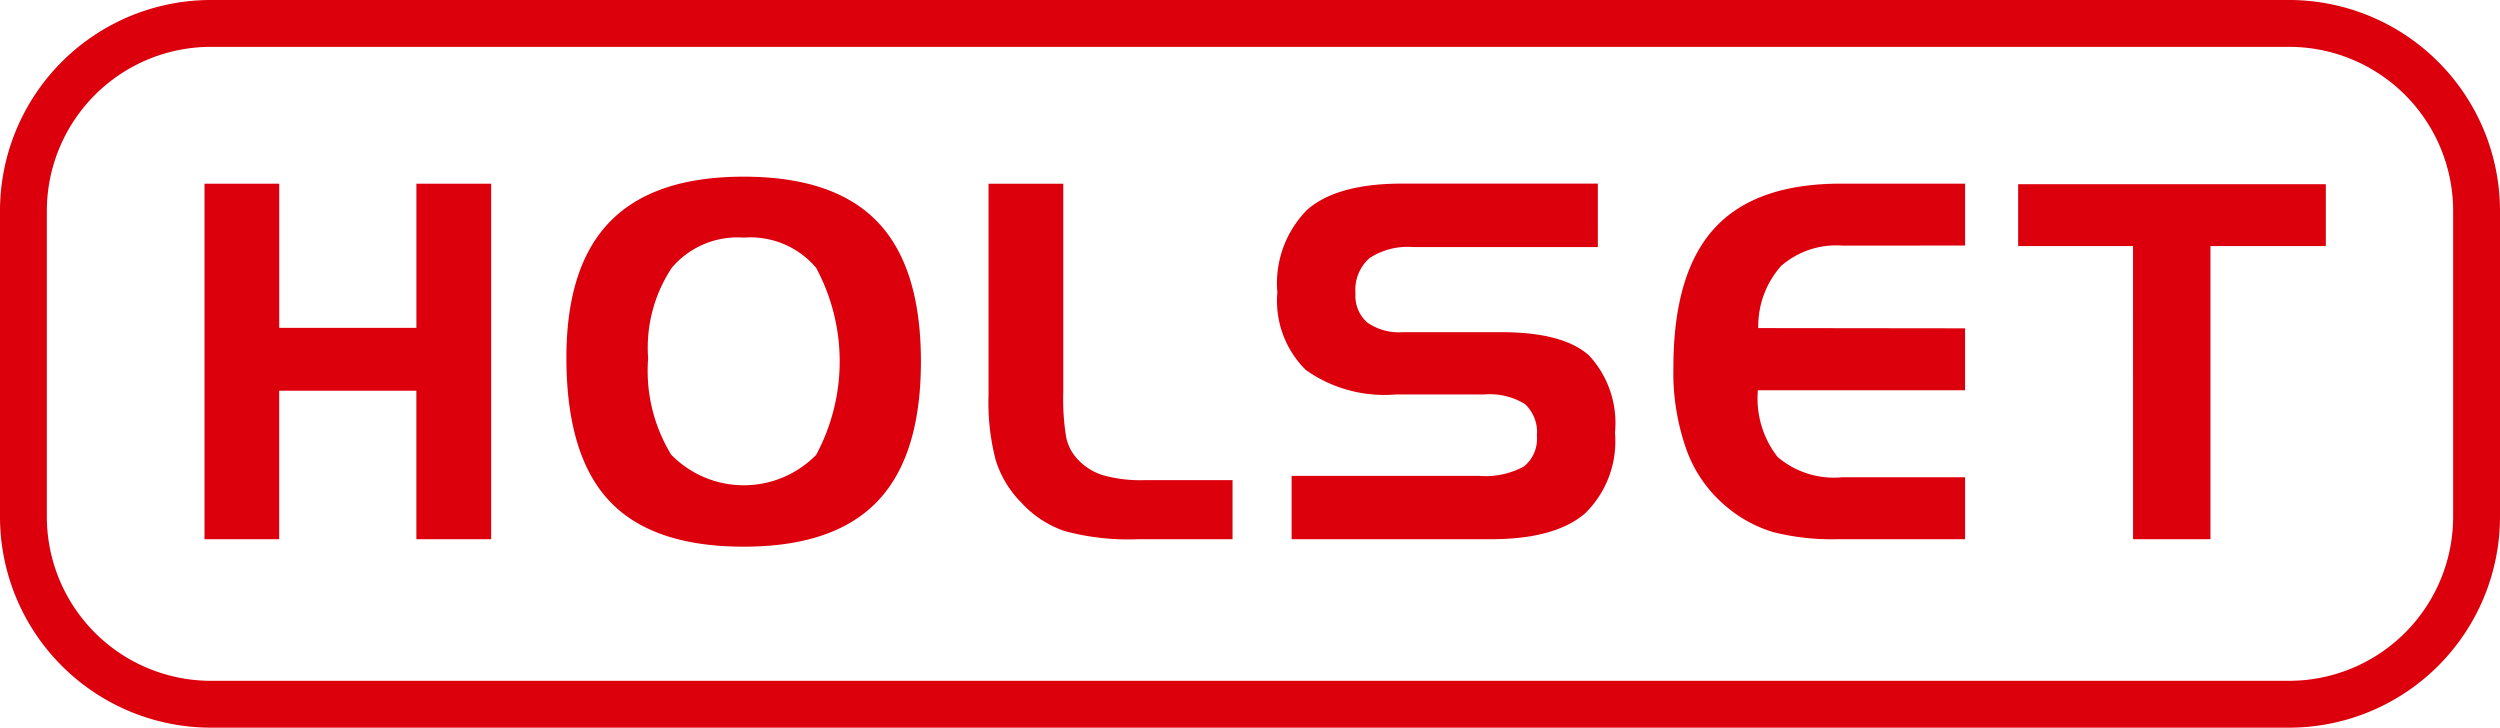 <svg xmlns="http://www.w3.org/2000/svg" width="131.218" height="38.193" viewBox="0 0 131.218 38.193">
  <g id="Group_10595" data-name="Group 10595" transform="translate(-139 -357.5)">
    <path id="Path_20493" data-name="Path 20493" d="M168.392,380.158v7.566h7.2v-7.566h3.923v18.66H175.59v-7.794h-7.2v7.794H164.47v-18.66Z" transform="translate(-14.736 -13.016)" fill="#dc000c"/>
    <path id="Path_20494" data-name="Path 20494" d="M213.374,388.718q0-4.811,2.3-7.16t7.009-2.348q4.744,0,7.021,2.374t2.277,7.324q0,4.951-2.277,7.337t-7.021,2.386q-4.8,0-7.053-2.4T213.374,388.718Zm9.311-6.309a4.523,4.523,0,0,0-3.772,1.574,7.578,7.578,0,0,0-1.249,4.76,8.447,8.447,0,0,0,1.211,5.059,5.322,5.322,0,0,0,7.607.012,10.369,10.369,0,0,0,0-9.819A4.514,4.514,0,0,0,222.685,382.409Z" transform="translate(-44.645 -12.437)" fill="#dc000c"/>
    <path id="Path_20495" data-name="Path 20495" d="M278.262,398.818a12.757,12.757,0,0,1-3.885-.438,5.552,5.552,0,0,1-2.272-1.517,5.478,5.478,0,0,1-1.307-2.183,12.018,12.018,0,0,1-.381-3.427V380.158h3.923v10.968a12.322,12.322,0,0,0,.146,2.3,2.362,2.362,0,0,0,.5,1.072,3.071,3.071,0,0,0,1.371.94,7.173,7.173,0,0,0,2.247.279h4.621v3.1Z" transform="translate(-79.532 -13.016)" fill="#dc000c"/>
    <path id="Path_20496" data-name="Path 20496" d="M326.272,383.484h-9.7a3.653,3.653,0,0,0-2.291.584,2.231,2.231,0,0,0-.73,1.853,1.851,1.851,0,0,0,.622,1.523,2.881,2.881,0,0,0,1.853.508h5.192q3.224,0,4.589,1.218a5.22,5.22,0,0,1,1.365,4.062,5.286,5.286,0,0,1-1.574,4.234q-1.574,1.352-4.951,1.352H310.2v-3.326h9.825a4.23,4.23,0,0,0,2.361-.489,1.849,1.849,0,0,0,.685-1.619,1.994,1.994,0,0,0-.628-1.663,3.551,3.551,0,0,0-2.151-.5h-4.633a7.118,7.118,0,0,1-4.716-1.288,5.1,5.1,0,0,1-1.492-4.068,5.478,5.478,0,0,1,1.568-4.341q1.568-1.372,4.982-1.371h10.27Z" transform="translate(-103.406 -13.016)" fill="#dc000c"/>
    <path id="Path_20497" data-name="Path 20497" d="M371.835,383.407a4.407,4.407,0,0,0-3.215,1.067,4.762,4.762,0,0,0-1.2,3.262l10.854.013V391H367.4a5,5,0,0,0,1.034,3.5,4.565,4.565,0,0,0,3.4,1.066h6.441v3.25h-6.631a12.563,12.563,0,0,1-3.451-.374,6.87,6.87,0,0,1-2.36-1.263,6.959,6.959,0,0,1-2.151-2.977,12.049,12.049,0,0,1-.716-4.386q0-4.951,2.144-7.306t6.648-2.355h6.517v3.249Z" transform="translate(-136.134 -13.016)" fill="#dc000c"/>
    <path id="Path_20498" data-name="Path 20498" d="M415.581,383.473h-6.03v-3.25H425.7v3.25h-6.055v15.385h-4.062Z" transform="translate(-164.624 -13.056)" fill="#dc000c"/>
    <path id="Rectangle_6131" data-name="Rectangle 6131" d="M10.065-1H119.153a11.077,11.077,0,0,1,11.065,11.065V26.128a11.077,11.077,0,0,1-11.065,11.065H10.065A11.077,11.077,0,0,1-1,26.128V10.065A11.077,11.077,0,0,1,10.065-1ZM119.153,34.734a8.616,8.616,0,0,0,8.606-8.606V10.065a8.616,8.616,0,0,0-8.606-8.606H10.065a8.616,8.616,0,0,0-8.606,8.606V26.128a8.616,8.616,0,0,0,8.606,8.606Z" transform="translate(140 358.5)" fill="#dc000c"/>
  </g>
</svg>
